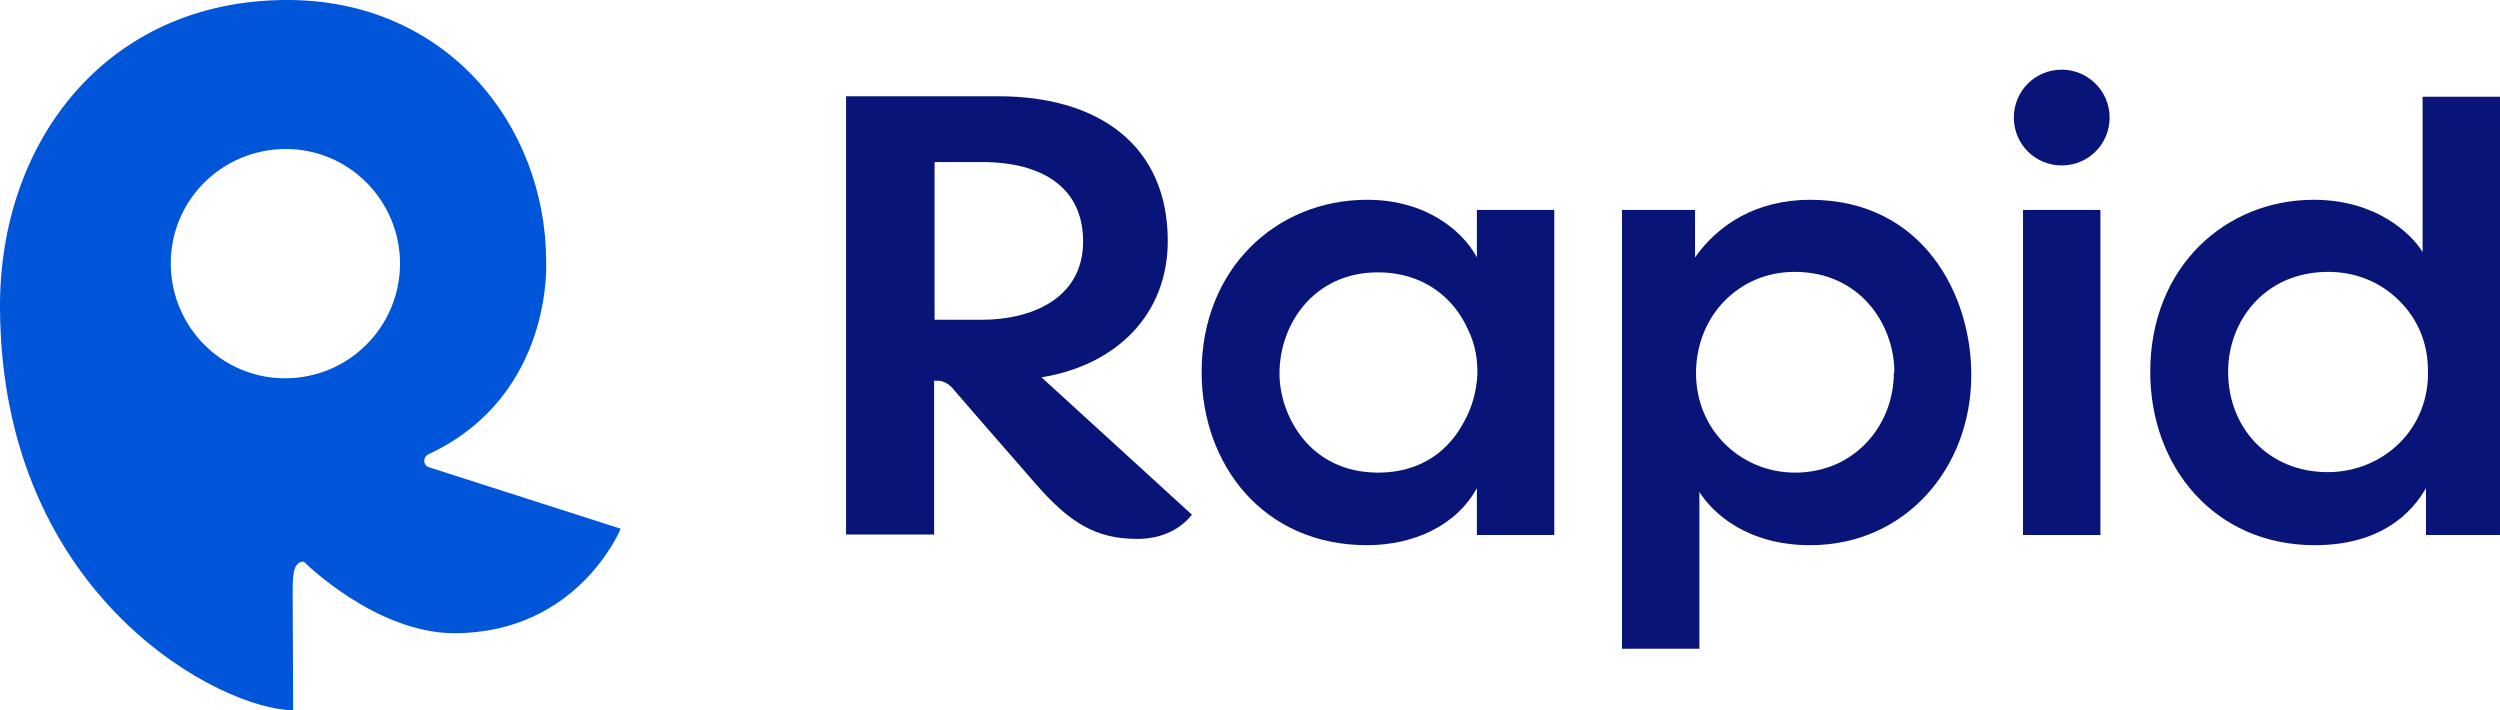 <?xml version="1.0" encoding="UTF-8"?><svg xmlns="http://www.w3.org/2000/svg" id="Artwork" viewBox="0 0 516.8 146.8"><defs><style> .cls-1 { fill: #081477; } .cls-1, .cls-2 { stroke-width: 0px; } .cls-2 { fill: #0055d9; } </style></defs><path class="cls-2" d="M88.7,96.6c-1.3-.4-1.4-2.2.1-2.8,25.8-12.2,24.1-39.9,24.1-39.9C112.8,25.8,92.2-.2,59,0,22,.2-.2,29.3,0,63.7c.3,60.2,46.3,83.2,60.6,83.1l-.1-23.9c0-3.8,0-6.8,2.3-6.8,0,0,14.8,14.8,31.2,14.8,25.6-.1,34.3-21.6,34.3-21.6l-39.6-12.7ZM59.1,78.2c-13.1.1-23.7-10.5-23.8-23.6-.1-13.1,10.5-23.7,23.6-23.8,13.1-.1,23.7,10.5,23.8,23.6,0,13.1-10.5,23.7-23.6,23.8"/><g><path class="cls-1" d="M305.3,53.2c-2.9-5.4-10.4-11.9-22.7-11.9-18.9,0-34.2,14.4-34.2,35.6,0,19,12.6,35.8,34.2,35.8,9.4,0,18.4-3.9,22.7-11.8v9.7h16V43.4h-16v9.8ZM305.4,77.5c-.2,3.3-1,6.5-2.6,9.4-3.1,6.1-8.9,10.8-17.9,10.8-14.4,0-20.4-12.1-20.4-20.4v-.1c0-10.4,7.3-20.9,20.3-20.9,9.7,0,15.9,5.5,18.7,11.9,1.4,2.8,2,6.1,1.9,9.3"/><path class="cls-1" d="M374.2,41.3c-11.1,0-19,5.1-23.8,11.9v-9.8h-15.1v90.7h16v-32.4c2.7,4.3,9.8,11,22.9,11,19.7,0,33.3-16,33.3-35.1.1-16.4-9.8-36.3-33.3-36.3M391.5,77c0,11-8.2,20.7-20.4,20.7-5.8,0-10.9-2.3-14.6-6s-5.9-8.8-5.9-14.6,2.2-11.1,5.8-14.8c3.7-3.8,8.7-6.1,14.6-6.1,13.6,0,20.6,11,20.6,20.7v.1h-.1Z"/><rect class="cls-1" x="418.2" y="43.4" width="16" height="67.2"/><path class="cls-1" d="M500.8,20v32.1c-2.4-3.9-9.7-10.8-22.5-10.8-18.2,0-33.8,13.8-33.8,35.6,0,19.6,13.3,35.8,34,35.8,13.7,0,20.1-6.7,23-11.8v9.7h15.3V20h-16ZM496.1,91.5c-3.8,3.8-9.1,6.1-14.9,6.1-12.4,0-20.6-9.3-20.6-20.7v-.1c0-10.5,7.6-20.6,20.7-20.6,5.8,0,10.9,2.2,14.6,5.9,3.7,3.6,6,8.6,6,14.4.2,5.9-2,11.2-5.8,15"/><path class="cls-1" d="M426.2,14.4c-5.5,0-9.9,4.4-9.9,9.9s4.4,9.9,9.9,9.9,9.9-4.4,9.9-9.9-4.5-9.9-9.9-9.9"/><path class="cls-1" d="M241.4,49.8c0-19.6-14.1-29.9-35-29.9h-31.5v90.6h18.2v-31.8h.7c2.1,0,3.4,1.9,3.4,1.9,0,0,12.2,14.1,16.7,19.2,7.2,8.3,12.6,11.6,21.2,11.6,4.2,0,8.4-1.4,11.3-5l-31.1-28.4c15.4-2.5,26.1-12.9,26.1-28.2M193.2,33.5h9.8c12.5,0,20.9,5.3,20.9,16.4,0,11.9-10.8,16.2-20.9,16.2h-9.8v-32.6Z"/></g></svg>